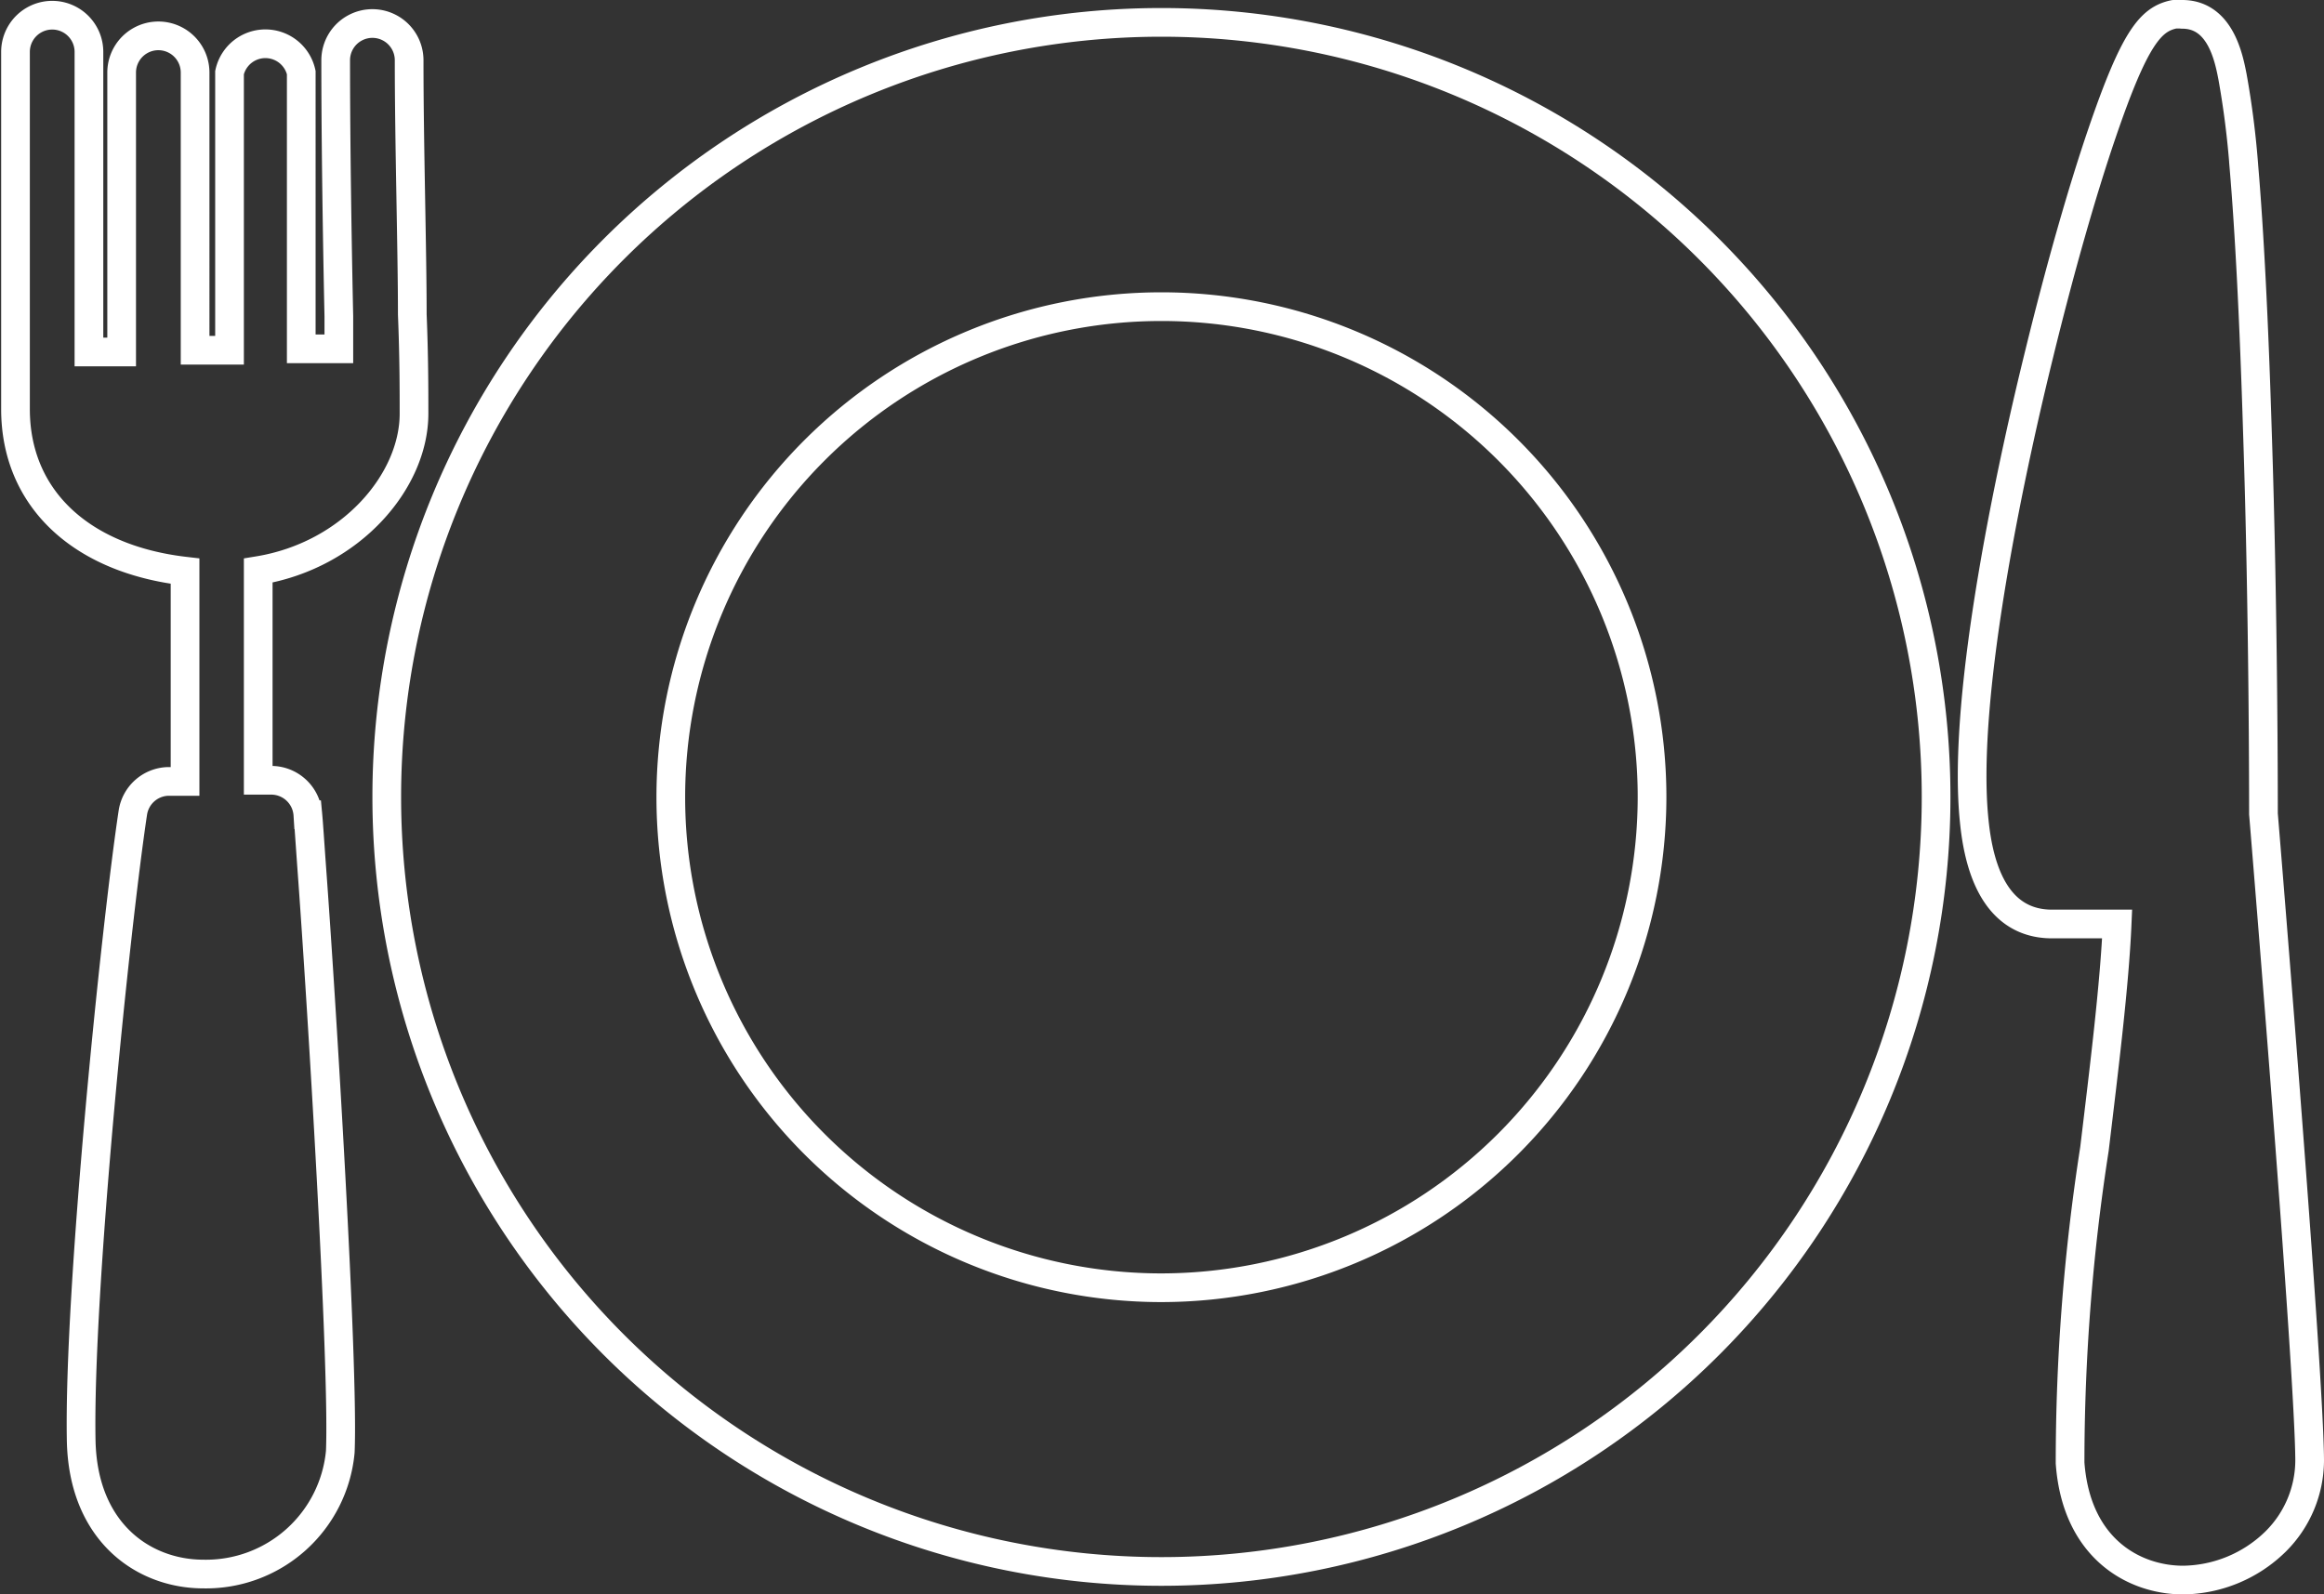 <svg xmlns="http://www.w3.org/2000/svg" viewBox="0 0 81 55.58"><rect x="0" y="0" width="81" height="55.58" fill="#333333" stroke="none"/><defs><style>.cls-1{fill:none;stroke:#fff;stroke-miterlimit:10;}</style></defs><title>work_icon10</title><g id="レイヤー_2" data-name="レイヤー 2"><g id="レイヤー_1-2" data-name="レイヤー 1"><path class="cls-1" d="M40.48.78a27,27,0,1,0,27,27A27,27,0,0,0,40.48.78Z"/><path class="cls-1" d="M40.48,44.89a17.1,17.1,0,1,1,17.1-17.1A17.12,17.12,0,0,1,40.48,44.89Z"/><path class="cls-1" d="M78.89,28.37c0-.64,0-7-.21-13.3-.12-3.9-.28-7-.47-9.24a30.79,30.79,0,0,0-.4-3.16C77.68,2,77.38.5,76.06.5a1.43,1.43,0,0,0-.29,0c-.81.17-1.37.81-2.51,4.15-.71,2.08-1.48,4.8-2.18,7.66-.84,3.4-2.74,11.81-2.27,16.32.3,3,1.64,3.58,2.71,3.58h.06l1.23,0,.87,0h.11c-.09,2.1-.45,5-.79,7.84A71.19,71.19,0,0,0,72.15,51c.22,3,2.25,4.08,3.94,4.08a4.68,4.68,0,0,0,3.23-1.35,4,4,0,0,0,1.18-2.81C80.49,47.83,79,29.7,78.89,28.37Z"/><path class="cls-1" d="M14.43,14.42c0-.81,0-2-.06-3.46,0-2.26-.11-5.92-.11-8.86a1.28,1.28,0,0,0-2.56,0c0,3,.06,6.65.11,8.92,0,.4,0,.78,0,1.14l-1.31,0V2.53A1.28,1.28,0,0,0,8,2.53v9.68l-1.2,0V2.53a1.28,1.28,0,1,0-2.56,0v9.74l-1.14,0V1.81a1.28,1.28,0,0,0-2.56,0V14.26c0,3.11,2.28,5.23,5.91,5.65v7.33h-.6a1.28,1.28,0,0,0-1.22,1.09c-.61,4.05-1.9,16.72-1.8,21.9.07,3.2,2.19,4.64,4.26,4.64a4.7,4.7,0,0,0,4.77-4.26c.13-3-.66-15.84-1-20.43-.06-.84-.1-1.46-.13-1.78a1.28,1.28,0,0,0-1.27-1.2H9V19.89C12.24,19.36,14.43,16.77,14.43,14.42Z"/></g></g></svg>